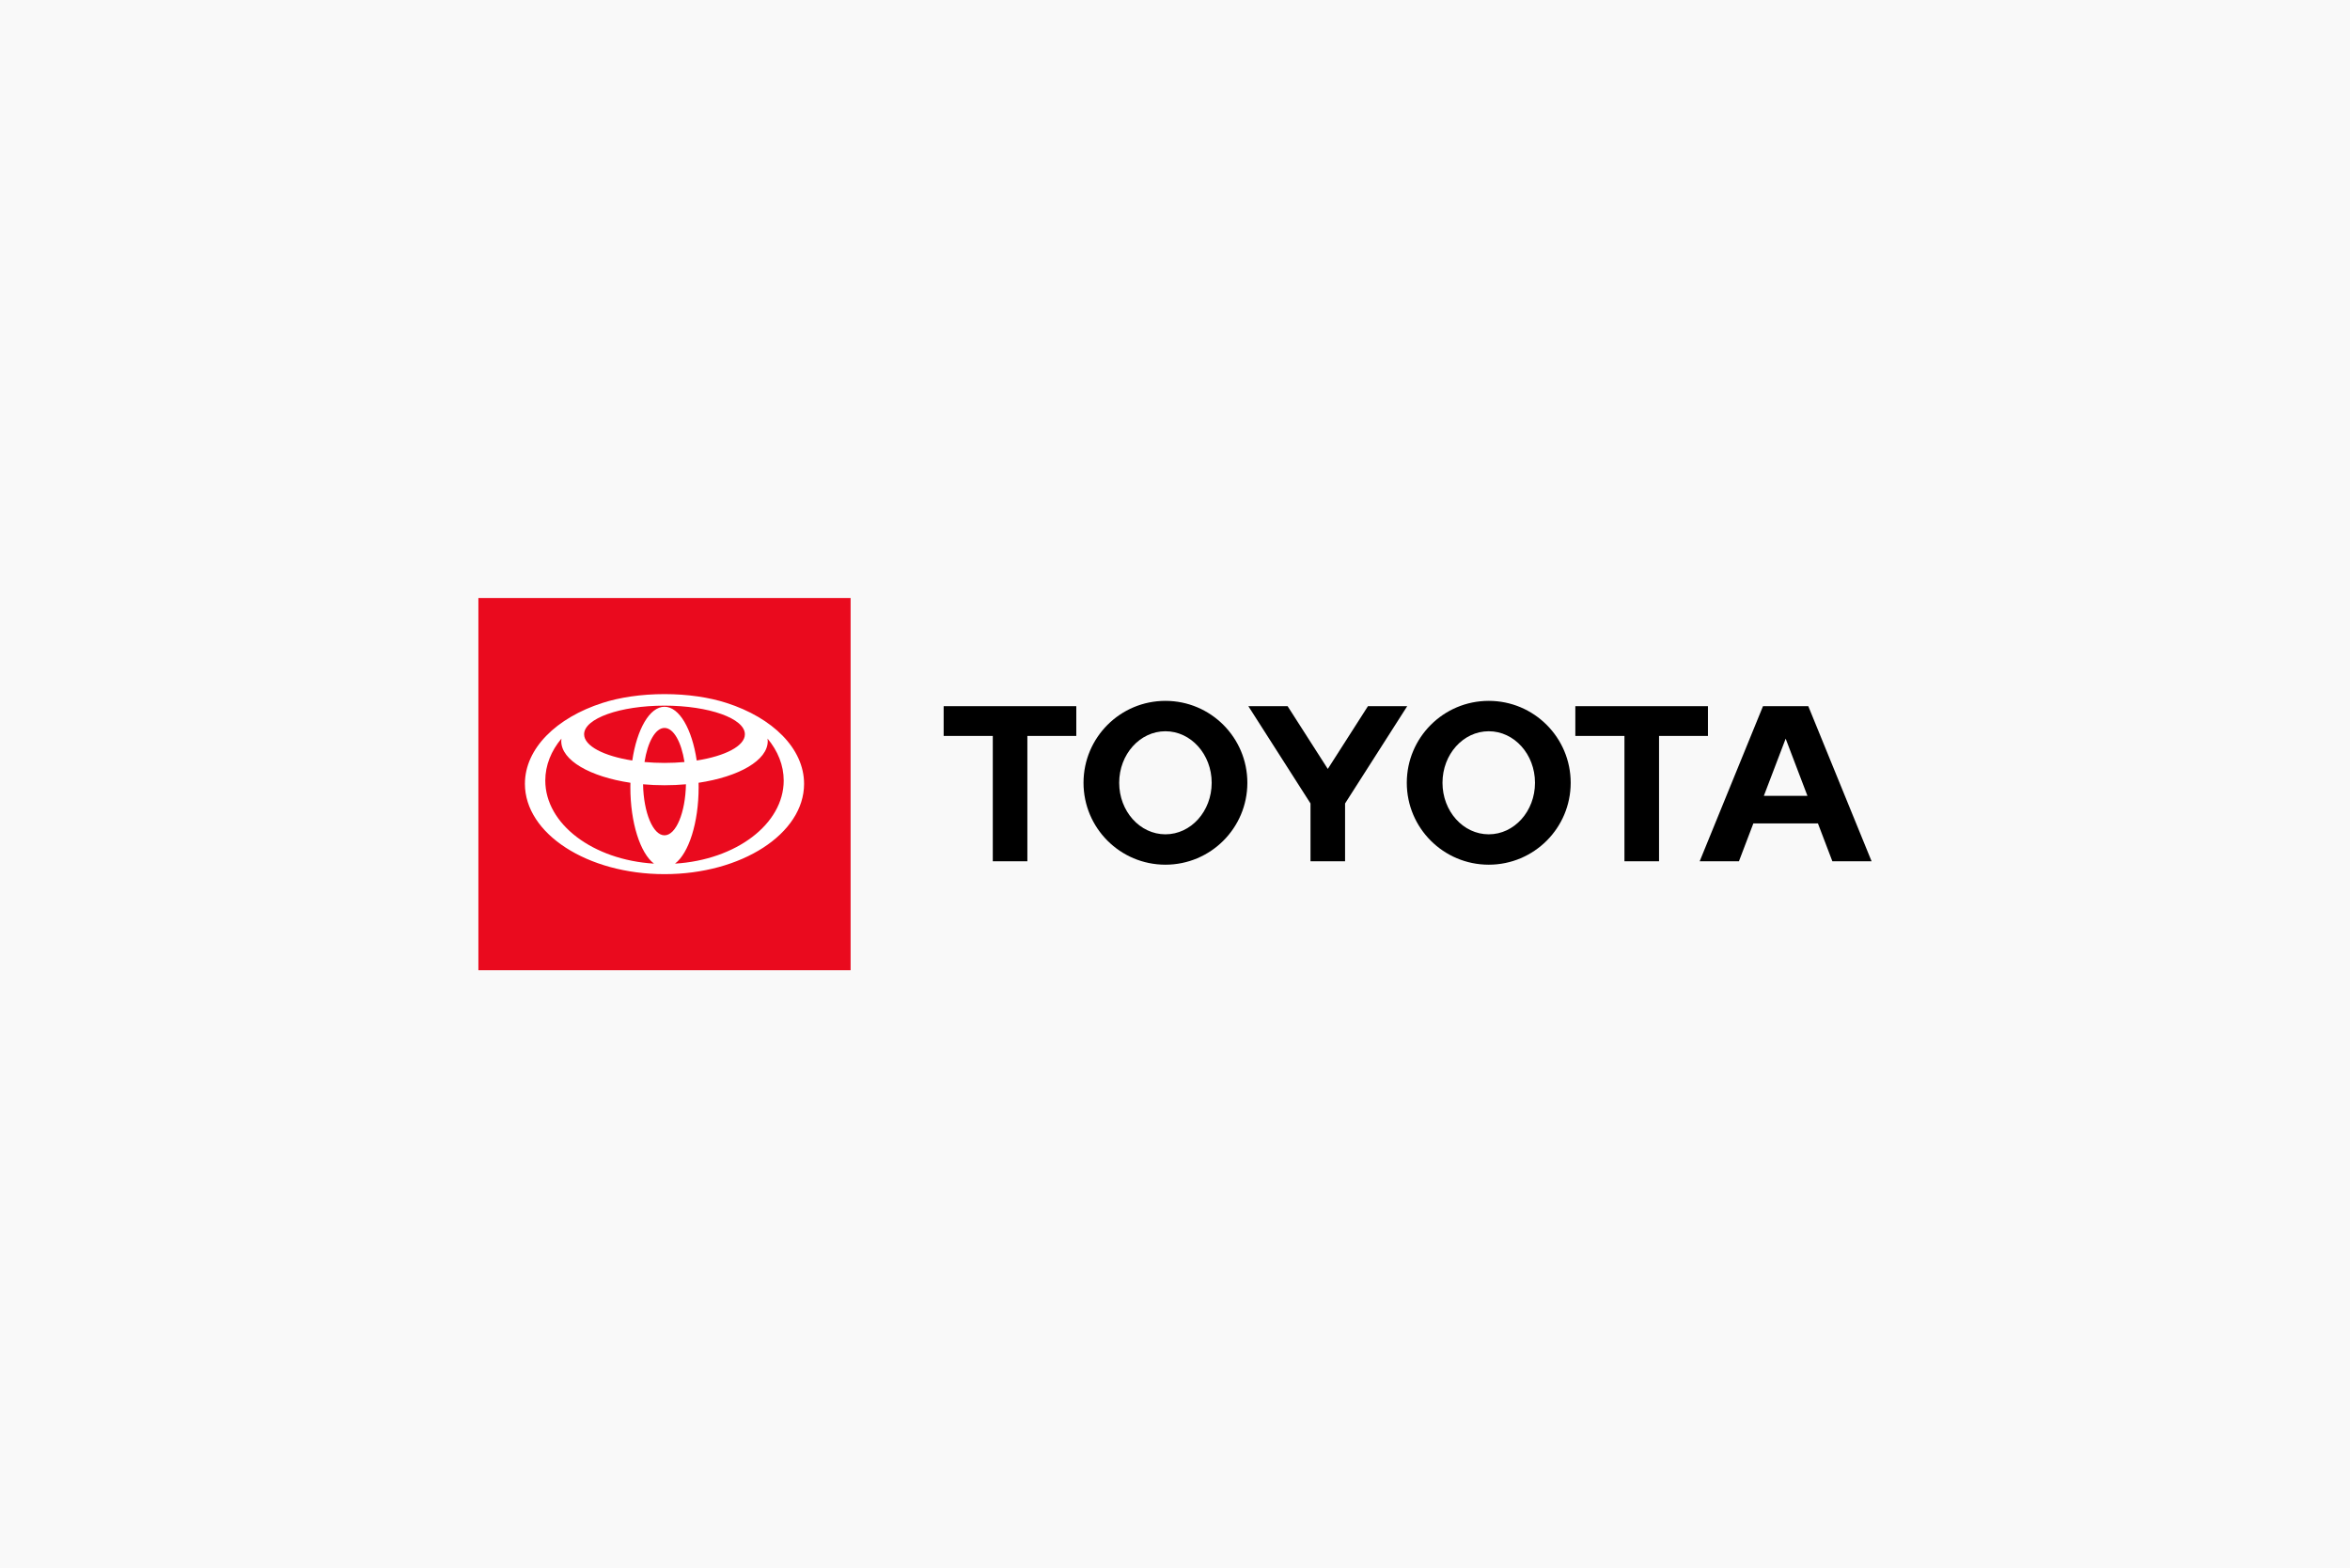 <?xml version="1.0" encoding="UTF-8"?><svg xmlns="http://www.w3.org/2000/svg" viewBox="0 0 520 347"><defs><style>.cls-1{fill:#ea0a1e;}.cls-2{fill:#fff;}.cls-3{fill:#f5f5f5;opacity:.5;}</style></defs><g id="BG_FFFFFF_"><rect class="cls-2" width="520" height="347"/></g><g id="BG_F6F6F6_"><rect class="cls-3" width="520" height="347"/></g><g id="LOGOS"><path d="m390.298,176.096l4.828-12.657,4.82,12.657h-9.647Zm9.838-19.844h-10.026l-14.01,34.319h8.685l3.191-8.375h14.292l3.192,8.375h8.681l-14.006-34.319Zm-70.711,28.352c-5.657,0-10.236-5.103-10.236-11.4s4.578-11.404,10.236-11.404,10.234,5.106,10.234,11.404-4.586,11.4-10.234,11.4m0-29.529c-10.015,0-18.134,8.117-18.134,18.128s8.119,18.124,18.134,18.124,18.132-8.113,18.132-18.124-8.122-18.128-18.132-18.128m-71.545,29.529c-5.648,0-10.23-5.103-10.23-11.4s4.582-11.404,10.23-11.404,10.237,5.106,10.237,11.404-4.582,11.4-10.237,11.4m0-29.529c-10.012,0-18.124,8.117-18.124,18.128s8.112,18.124,18.124,18.124,18.131-8.113,18.131-18.124-8.119-18.128-18.131-18.128m44.814,1.177l-8.884,13.885-8.891-13.885h-8.688l13.752,21.521v12.797h7.648v-12.794l13.751-21.524h-8.689Zm75.235,0h-29.346v6.581h10.869v27.738h7.655v-27.738h10.822v-6.581Zm-169.121,6.581h10.873v27.738h7.652v-27.738h10.825v-6.581h-29.349v6.581Z"/><rect class="cls-1" x="105.857" y="132.319" width="82.361" height="82.361"/><path class="cls-2" d="m160.773,155.537c-3.822-1.229-8.579-1.955-13.734-1.955s-9.913.726-13.735,1.955c-10.166,3.268-17.152,10.056-17.152,17.899,0,11.035,13.828,19.982,30.887,19.982s30.884-8.947,30.884-19.982c0-7.844-6.985-14.629-17.15-17.899m-13.734,29.29c-2.546,0-4.625-5.005-4.747-11.294,1.531.138,3.119.212,4.747.212s3.213-.074,4.746-.212c-.123,6.289-2.201,11.294-4.746,11.294m-4.426-16.218c.694-4.415,2.413-7.542,4.426-7.542s3.73,3.127,4.423,7.542c-1.414.128-2.896.199-4.423.199s-3.01-.071-4.426-.199m11.554-.333c-1.033-6.929-3.834-11.896-7.128-11.896s-6.097,4.967-7.13,11.896c-6.274-.979-10.659-3.209-10.659-5.805,0-3.499,7.965-6.336,17.789-6.336s17.787,2.837,17.787,6.336c0,2.597-4.385,4.826-10.66,5.805m-33.507,4.429c0-3.383,1.302-6.553,3.573-9.28-.026.189-.04.38-.04.572,0,4.255,6.392,7.872,15.303,9.202-.007.321-.012.643-.012.969,0,7.912,2.195,14.613,5.229,16.924-13.48-.824-24.053-8.74-24.053-18.387m28.705,18.387c3.033-2.31,5.227-9.011,5.227-16.924,0-.325-.003-.647-.011-.969,8.909-1.33,15.302-4.947,15.302-9.202,0-.192-.015-.382-.041-.572,2.271,2.727,3.573,5.897,3.573,9.28,0,9.647-10.573,17.562-24.051,18.387"/></g></svg>